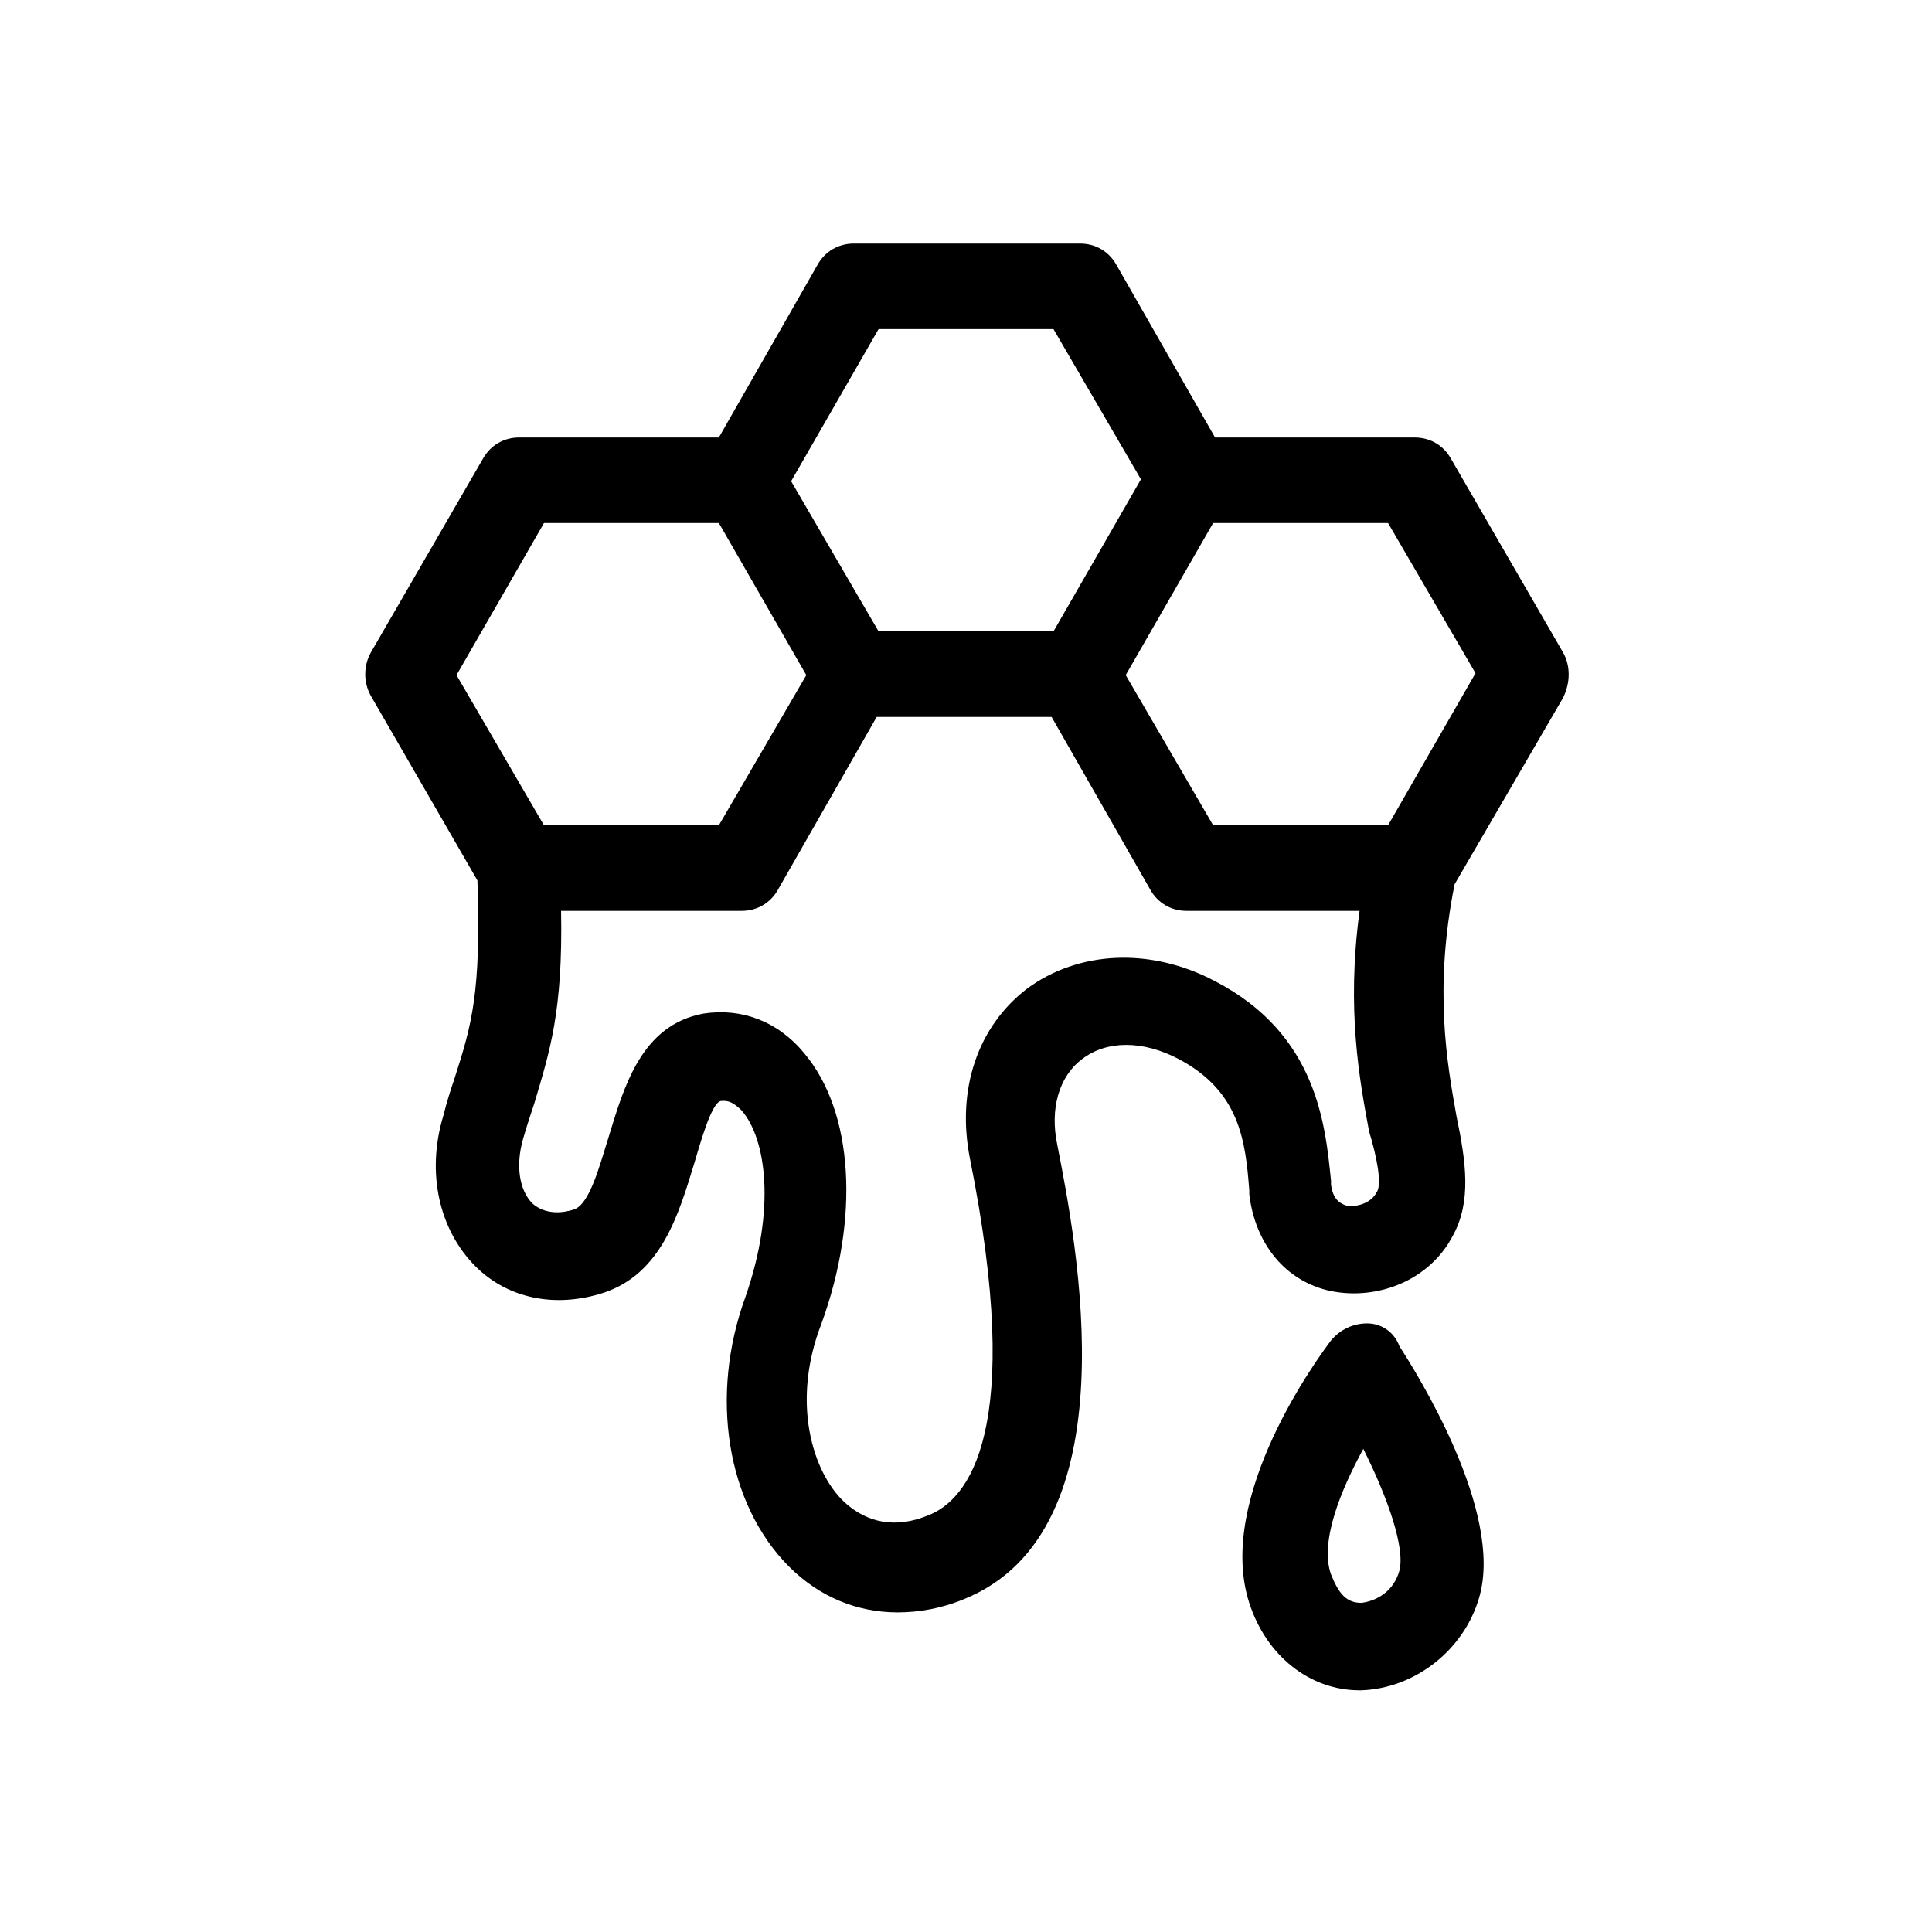 <?xml version="1.0" encoding="UTF-8"?>
<!-- The Best Svg Icon site in the world: iconSvg.co, Visit us! https://iconsvg.co -->
<svg fill="#000000" width="800px" height="800px" version="1.1" viewBox="144 144 512 512" xmlns="http://www.w3.org/2000/svg">
 <g>
  <path d="m558.2 316.87-29.727-51.387c-2.016-3.527-5.543-5.543-9.574-5.543h-52.898l-26.199-45.848c-2.016-3.527-5.543-5.543-9.574-5.543h-59.949c-4.031 0-7.559 2.016-9.574 5.543l-26.199 45.848h-52.898c-4.031 0-7.559 2.016-9.574 5.543l-29.727 51.387c-2.016 3.527-2.016 8.062 0 11.586l28.215 48.871c1.008 29.727-1.512 38.289-6.047 52.395-1.008 3.023-2.016 6.047-3.023 10.078-4.535 15.113-1.008 30.23 8.566 39.801 8.566 8.566 21.16 11.082 33.754 7.055 15.617-5.039 20.152-21.16 24.184-34.258 1.512-5.039 4.535-16.121 7.055-16.625 1.008 0 2.519-0.504 5.543 2.519 6.551 7.559 9.07 26.199 1.008 49.375-9.574 26.199-5.039 54.914 11.586 71.539 8.062 8.062 18.137 12.09 28.719 12.09 5.543 0 11.586-1.008 17.633-3.527 44.84-18.137 29.727-94.715 24.688-120.41-2.016-9.574 0.504-18.137 6.551-22.672 6.551-5.039 16.121-5.039 25.695 0 16.121 8.566 17.633 21.664 18.641 34.762v1.008c1.512 13.098 9.574 23.176 21.664 25.695 12.594 2.519 26.199-3.023 32.242-14.609 5.039-9.07 3.527-19.648 1.008-31.738-2.519-14.105-6.047-33.754-0.504-61.465l28.719-49.375c2.016-4.035 2.016-8.566 0-12.094zm-181.37-85.648h46.352l23.176 39.801-23.172 40.305h-46.352l-23.176-39.801zm-88.672 51.387h46.352l23.172 40.305-23.176 39.801h-46.352l-23.176-39.801zm220.67 177.34c-1.512 3.023-5.543 4.031-8.062 3.527-1.512-0.504-3.527-1.512-4.031-5.543v-1.008c-1.512-14.609-3.527-38.793-30.73-52.898-17.129-9.07-36.273-8.062-49.879 2.016-13.098 10.078-18.641 26.703-15.113 44.84 14.609 72.547-0.504 90.688-11.082 94.715-8.566 3.527-16.121 2.016-22.168-3.527-8.566-8.062-14.105-26.703-6.047-47.359 10.078-27.711 8.566-55.922-4.535-71.539-7.055-8.566-16.625-12.09-26.703-10.578-16.625 3.023-21.16 19.648-25.191 32.746-2.519 8.062-5.039 17.633-9.07 19.145-3.023 1.008-7.559 1.512-11.082-1.512-3.527-3.527-4.535-10.078-2.519-17.129 1.008-3.527 2.016-6.551 3.023-9.574 4.031-13.602 7.559-24.184 7.055-50.883h47.863c4.031 0 7.559-2.016 9.574-5.543l26.199-45.848h46.352l26.199 45.848c2.016 3.527 5.543 5.543 9.574 5.543h45.848c-3.527 26.199 0 44.84 2.519 58.441 2.008 6.547 3.519 14.105 2.008 16.121zm3.023-97.238h-46.352l-23.176-39.801 23.172-40.305h46.352l23.176 39.801z"/>
  <path d="m506.3 494.71c-3.527 0-7.055 1.512-9.574 4.535-3.023 4.031-30.73 41.312-21.664 69.527 4.535 14.105 16.121 23.176 29.223 23.176h0.504c14.105-0.504 27.207-10.578 31.234-24.688 6.551-22.672-16.625-59.449-21.16-66.504-1.508-4.031-5.035-6.047-8.562-6.047zm8.566 65.496c-1.512 5.543-6.047 8.062-10.078 8.566-4.031 0-6.047-2.519-8.062-7.559-3.023-8.566 2.519-22.168 8.566-33.25 6.551 13.098 11.086 26.195 9.574 32.242z"/>
 </g>
</svg>